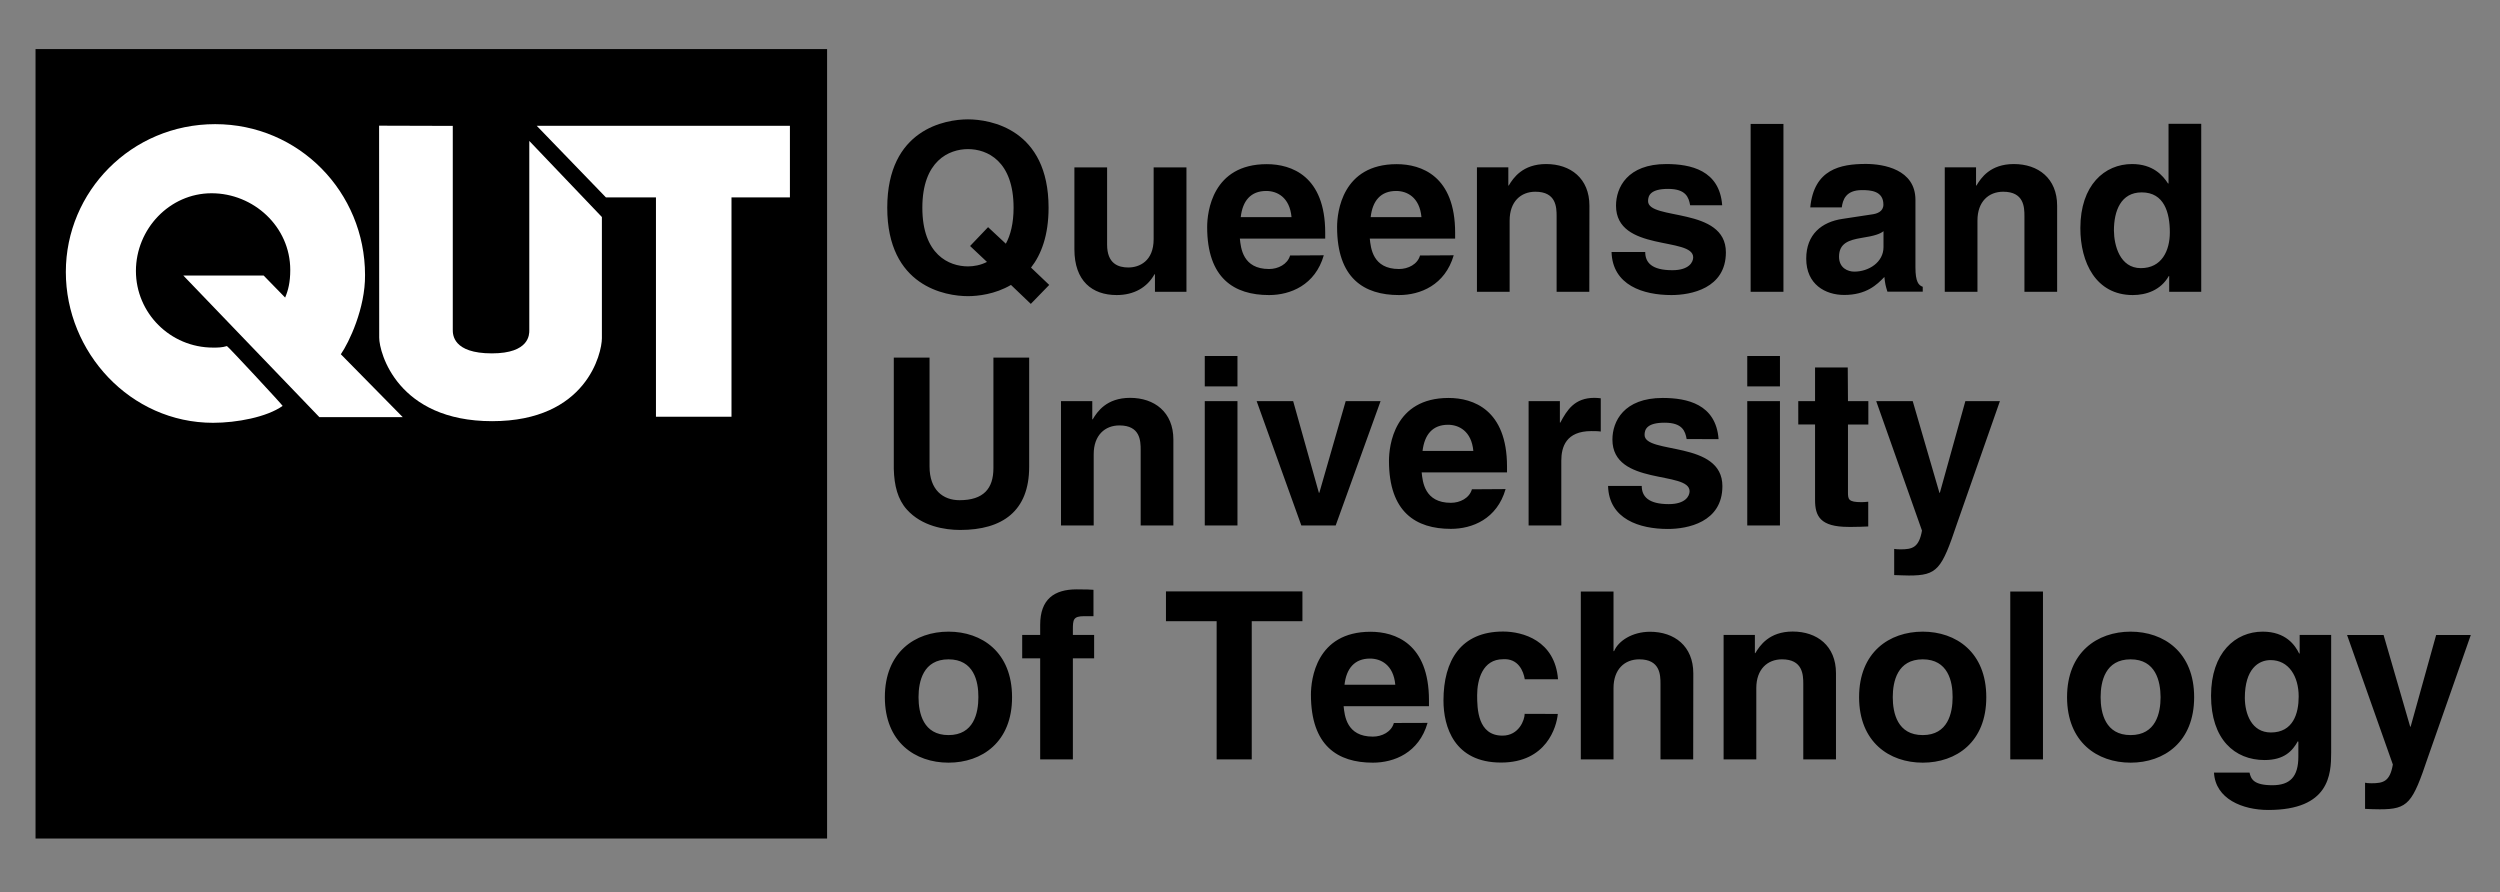<?xml version="1.0" encoding="utf-8"?>
<!-- Generator: Adobe Illustrator 24.0.3, SVG Export Plug-In . SVG Version: 6.00 Build 0)  -->
<svg version="1.1" id="Layer_1" xmlns="http://www.w3.org/2000/svg" xmlns:xlink="http://www.w3.org/1999/xlink" x="0px" y="0px"
	 viewBox="0 0 2293.6 818.4" style="enable-background:new 0 0 2293.6 818.4;" xml:space="preserve">
<rect x="0" y="0" width="2293.6" height="818.4" fill="#808080" stroke="none"/>
<style type="text/css">
	.st0{fill-rule:evenodd;clip-rule:evenodd;}
	.st1{fill-rule:evenodd;clip-rule:evenodd;fill:#FFFFFF;}
</style>
<g>
	<path class="st0" d="M945.7,278.8l-18.2-17.4c-14.6,8.6-30.5,10.3-39.5,10.3c-20.4,0-74-8.8-74-81.1c0-72.3,53.6-81.1,74-81.1
		c20.4,0,74,8.8,74,81.1c0,25.3-6.7,42.9-16.1,54.9l16.7,15.9L945.7,278.8L945.7,278.8z M906.5,208.4l16.3,15.2
		c4.3-7.9,7.1-18.7,7.1-33c0-43.1-24.4-53.8-41.8-53.8c-17.4,0-41.9,10.7-41.9,53.8s24.5,53.8,41.9,53.8c5.3,0,11.6-1.1,17.4-4.1
		l-15.5-14.6L906.5,208.4z M1088.4,267.7h-28.8v-16.1h-0.4c-6.8,12.2-18.9,19.1-34.7,19.1c-22.5,0-38.8-12.9-38.8-42v-75.1h30v70.8
		c0,17.6,10.3,21,19.5,21c9.9,0,23.2-5.6,23.2-26v-65.8h30.1V267.7z M1214.5,234.2c-7.9,27.4-30.7,36.5-50.2,36.5
		c-32.2,0-56.8-15.5-56.8-62.4c0-13.7,4.7-57.7,54.7-57.7c22.5,0,53.6,10.7,53.6,62.9v5.4h-78.3c0.9,8.6,2.6,27.9,26.8,27.9
		c8.3,0,16.9-4.3,19.3-12.4L1214.5,234.2L1214.5,234.2z M1184.9,199.2c-1.7-18.5-13.5-24-23.2-24c-14.2,0-21.7,9-23.4,24H1184.9
		L1184.9,199.2z M1333.7,234.2c-8,27.4-30.7,36.5-50.2,36.5c-32.2,0-56.8-15.5-56.8-62.4c0-13.7,4.7-57.7,54.7-57.7
		c22.5,0,53.6,10.7,53.6,62.9v5.4h-78.3c0.9,8.6,2.6,27.9,26.8,27.9c8.4,0,17-4.3,19.3-12.4L1333.7,234.2L1333.7,234.2L1333.7,234.2
		z M1304.1,199.2c-1.7-18.5-13.5-24-23.2-24c-14.2,0-21.7,9-23.4,24H1304.1L1304.1,199.2z M1458.1,267.7h-30v-69.3
		c0-8.4-0.4-22.5-19.5-22.5c-13.3,0-23.6,9-23.6,26.4v65.4H1355V153.5h28.8v16.7h0.4c4.1-6.9,12.7-19.7,34.3-19.7
		c22.3,0,39.7,13.1,39.7,38.2L1458.1,267.7L1458.1,267.7L1458.1,267.7z M1550.6,188.3c-1.3-7.3-3.9-15-20.2-15
		c-16.3,0-18.4,6.2-18.4,11.2c0,18,71.4,4.9,71.4,47c0,33.2-32.2,39.2-50,39.2c-25.9,0-54-9-54.9-39.5h30.9c0,9.7,6,16.7,24.9,16.7
		c15.4,0,19.1-7.5,19.1-11.8c0-19.1-70.8-4.7-70.8-47.4c0-16.7,10.5-38.2,46.1-38.2c22.3,0,48.9,5.6,51.3,37.8L1550.6,188.3
		L1550.6,188.3L1550.6,188.3z M1636.2,267.7h-30.1v-154h30.1V267.7z M1757.3,245.3c0,13.5,3,16.5,6.7,17.8v4.5h-32.4
		c-1.7-5.4-2.1-7.1-2.8-13.5c-6.8,7.1-16.5,16.5-36.9,16.5c-17.2,0-34.8-9.6-34.8-33.3c0-22.3,14.2-33.7,33.3-36.5l27-4.1
		c4.7-0.6,10.5-2.6,10.5-9c0-12.7-12-13.3-19.7-13.3c-15,0-17.6,9.2-18.5,15.9h-28.9c3.4-35,27.6-39.9,51-39.9
		c16.1,0,45.5,4.9,45.5,33L1757.3,245.3L1757.3,245.3L1757.3,245.3z M1728,212.1c-3,2.4-7.9,4.3-20.4,6.2
		c-11.1,1.9-20.4,4.7-20.4,17.2c0,10.5,8.2,13.7,14,13.7c13.3,0,26.8-8.6,26.8-22.5L1728,212.1L1728,212.1z M1887.3,267.7h-30v-69.3
		c0-8.4-0.4-22.5-19.5-22.5c-13.3,0-23.6,9-23.6,26.4v65.4h-30V153.5h28.7v16.7h0.4c4.1-6.9,12.6-19.7,34.3-19.7
		c22.3,0,39.7,13.1,39.7,38.2L1887.3,267.7L1887.3,267.7L1887.3,267.7z M2019.5,267.7h-29.4v-14.4h-0.4c-7.3,12.9-20.6,17.4-33,17.4
		c-33.9,0-48.1-30-48.1-61.4c0-39.5,22.3-58.8,47.4-58.8c19.3,0,28.3,10.5,33,17.8h0.5v-54.7h30L2019.5,267.7L2019.5,267.7z
		 M1964.1,246c19.1,0,26.6-15.9,26.6-32.8c0-18.2-5.2-36.7-25.8-36.7c-19.1,0-25.5,16.9-25.5,35C1939.5,225,1944.8,246,1964.1,246z
		 M944.2,428.3c0,40.5-24.4,57.9-63.3,57.9c-14.2,0-35.2-3.4-48.9-18.7c-8.4-9.4-11.6-21.9-12-37.3V328.1h32.8v99.9
		c0,21.5,12.4,30.9,27.5,30.9c22.1,0,31.1-10.7,31.1-29.4V328.1h32.8L944.2,428.3L944.2,428.3z M1076.5,482.1h-30v-69.3
		c0-8.4-0.4-22.5-19.5-22.5c-13.3,0-23.6,9-23.6,26.4v65.4h-30V368h28.7v16.7h0.4c4.1-6.9,12.6-19.7,34.3-19.7
		c22.3,0,39.7,13.1,39.7,38.2L1076.5,482.1L1076.5,482.1L1076.5,482.1z M1135.3,354.5h-30v-27.9h30V354.5z M1135.3,368v114.1h-30
		V368H1135.3z M1225.4,482.1h-31.5l-41-114.1h33.5l23.6,84.1h0.4l24.2-84.1h32L1225.4,482.1z M1381.3,448.7
		c-7.9,27.5-30.6,36.5-50.2,36.5c-32.2,0-56.8-15.4-56.8-62.4c0-13.7,4.7-57.7,54.7-57.7c22.5,0,53.6,10.7,53.6,62.9v5.4h-78.3
		c0.9,8.6,2.6,27.9,26.8,27.9c8.4,0,17-4.3,19.3-12.4L1381.3,448.7L1381.3,448.7L1381.3,448.7z M1351.7,413.7
		c-1.7-18.4-13.5-24-23.2-24c-14.2,0-21.6,9-23.4,24H1351.7L1351.7,413.7z M1402.4,368h28.7v19.7h0.4c6.2-11.6,13.1-22.7,31.3-22.7
		c1.9,0,3.9,0.2,5.8,0.4v30.5c-2.6-0.4-5.8-0.4-8.6-0.4c-23.3,0-27.6,14.6-27.6,27.2v59.4h-30L1402.4,368L1402.4,368z M1547.4,402.8
		c-1.3-7.3-3.9-15-20.2-15c-16.3,0-18.4,6.2-18.4,11.2c0,18,71.4,4.9,71.4,47c0,33.3-32.2,39.3-50,39.3c-26,0-54.1-9-54.9-39.5h30.9
		c0,9.6,6,16.7,24.8,16.7c15.4,0,19.1-7.5,19.1-11.8c0-19.1-70.8-4.7-70.8-47.4c0-16.7,10.5-38.2,46.1-38.2
		c22.3,0,48.9,5.6,51.3,37.8L1547.4,402.8L1547.4,402.8z M1633,354.5h-30v-27.9h30V354.5z M1633,368v114.1h-30V368H1633z
		 M1695.4,368h18.7v21.5h-18.7v62c0,6.6,0.3,9.2,12.4,9.2c1.9,0,4.1-0.2,6.2-0.4V483c-4.7,0.2-9.5,0.4-14.2,0.4h-3.9
		c-26,0-30.7-9.9-30.7-24.7v-69.3h-15.4V368h15.4v-30.9h30L1695.4,368L1695.4,368L1695.4,368z M1795.5,480.2
		c-14.2,42.3-18,47.8-44.2,47.8c-4,0-9.2-0.3-13.5-0.4v-24c1.2,0.2,3.2,0.4,5.7,0.4c10.9,0,17-1.5,19.8-17.2l-42-118.8h33.5
		l24.5,84.1h0.4l23.4-84.1h31.7L1795.5,480.2L1795.5,480.2z M870.2,699.7c-30.7,0-58.4-18.9-58.4-60.1c0-41.2,27.7-60.1,58.4-60.1
		c30.7,0,58.3,18.9,58.3,60.1C928.6,680.8,900.9,699.7,870.2,699.7z M870.2,604.9c-23.2,0-27.5,20.2-27.5,34.7
		c0,14.6,4.3,34.8,27.5,34.8c23.2,0,27.4-20.2,27.4-34.8C897.7,625,893.4,604.9,870.2,604.9z M984.3,696.7h-30V604h-16.5v-21.5h16.5
		v-9.2c0-23.6,12.9-32.6,33.5-32.6c8.8,0,12.9,0.2,15.4,0.4v24.2h-8.4c-10.3,0-10.5,3.2-10.5,12.7v4.5h19.5V604h-19.5L984.3,696.7
		L984.3,696.7z M1148.4,696.7h-32.2V569.9h-46.5v-27.3h125.2v27.3h-46.5V696.7z M1309.7,663.2c-7.9,27.5-30.7,36.5-50.2,36.5
		c-32.2,0-56.8-15.4-56.8-62.4c0-13.8,4.7-57.7,54.7-57.7c22.5,0,53.6,10.7,53.6,62.9v5.4h-78.3c0.9,8.6,2.6,27.9,26.8,27.9
		c8.4,0,17-4.3,19.3-12.5L1309.7,663.2L1309.7,663.2z M1280.1,628.2c-1.7-18.5-13.5-24-23.2-24c-14.1,0-21.7,9-23.4,24H1280.1
		L1280.1,628.2z M1429.2,655c-1.1,11.8-10.3,44.6-52.1,44.6c-42.9,0-52.8-32.8-52.8-56.9c0-36.9,16.1-63.3,54.7-63.3
		c18,0,47.6,8.2,50.4,43.8h-30.5c-1.2-7.5-6-19.3-19.9-18.4c-18.9,0-23.8,18.9-23.8,33c0,12.4,0.5,37.1,23.2,37.1
		c15.3,0,20.4-14.6,20.4-20L1429.2,655L1429.2,655L1429.2,655z M1553.4,696.7h-30v-69.3c0-8.4-0.4-22.5-19.5-22.5
		c-13.3,0-23.6,9-23.6,26.4v65.4h-30v-154h30v54.7h0.5c3.9-9.4,16.7-17.8,33-17.8c22.3,0,39.7,13.1,39.7,38.2L1553.4,696.7
		L1553.4,696.7z M1684.4,696.7h-30v-69.3c0-8.4-0.5-22.5-19.5-22.5c-13.3,0-23.6,9-23.6,26.4v65.4h-30V582.5h28.7v16.7h0.4
		c4.1-6.9,12.7-19.8,34.3-19.8c22.3,0,39.7,13.1,39.7,38.2L1684.4,696.7L1684.4,696.7z M1764,699.7c-30.7,0-58.4-18.9-58.4-60.1
		c0-41.2,27.7-60.1,58.4-60.1c30.6,0,58.3,18.9,58.3,60.1C1822.4,680.8,1794.7,699.7,1764,699.7z M1764,604.9
		c-23.2,0-27.5,20.2-27.5,34.7c0,14.6,4.3,34.8,27.5,34.8c23.1,0,27.4-20.2,27.4-34.8C1791.5,625,1787.1,604.9,1764,604.9z
		 M1874.3,696.7h-30v-154h30V696.7z M1954.7,699.7c-30.7,0-58.3-18.9-58.3-60.1c0-41.2,27.7-60.1,58.3-60.1s58.3,18.9,58.3,60.1
		C2013,680.8,1985.4,699.7,1954.7,699.7z M1954.7,604.9c-23.2,0-27.5,20.2-27.5,34.7c0,14.6,4.3,34.8,27.5,34.8
		c23.2,0,27.5-20.2,27.5-34.8C1982.1,625,1977.8,604.9,1954.7,604.9z M2138.7,582.5v108.1c0,19.7-1.5,52.5-57.7,52.5
		c-23.6,0-48.5-10.1-49.8-34.3h32.6c1.3,5.8,3.6,11.6,21,11.6c16.1,0,23.8-7.7,23.8-26.2v-13.7l-0.5-0.4
		c-4.9,8.8-12.4,17.2-30.5,17.2c-27.5,0-49.1-19.1-49.1-59c0-39.5,22.3-58.8,47.4-58.8c21.2,0,29.8,12.5,33.4,20h0.5v-17
		L2138.7,582.5L2138.7,582.5L2138.7,582.5z M2083.4,672c20.4,0,25.5-17.4,25.5-33c0-18.4-9-33.4-25.8-33.4
		c-11.1,0-23.6,8.1-23.6,34.7C2059.6,654.8,2065.6,672,2083.4,672L2083.4,672z M2227.5,694.7c-14.2,42.2-18,47.8-44.2,47.8
		c-4.1,0-9.2-0.2-13.5-0.4v-24c1.3,0.3,3.2,0.5,5.8,0.5c10.9,0,17-1.5,19.7-17.2l-42-118.8h33.5l24.4,84.1h0.4l23.4-84.1h31.8
		L2227.5,694.7L2227.5,694.7z M32.6,45h726.2v724.3H32.6V45z"/>
	<path class="st1" d="M347.8,115.3l0.1,194.5c0,13.7,16.7,76.6,103.6,76.6c86.9,0,100.7-62.7,100.7-76.1V199.1l-66.6-69.8v173.8
		c0,3.5,0.3,21.1-34.3,21.1c-35.9,0-35.9-17.4-35.9-21.6V115.5L347.8,115.3L347.8,115.3z"/>
	<path class="st1" d="M492.4,115.4l63.5,65.7h45.9v201.2h69.3V181.1h53.6v-65.7H492.4z M312.7,325l56.8,57.7H293L168.2,252.8h73.7
		l19.7,20.2c2.8-6.6,4.7-14.1,4.7-25.3c0-39.9-33.8-70.4-72.2-70.4c-38.5,0-69.4,32.8-69.4,71.3c0,38.5,31.4,70.3,70.8,70.3
		c4.2,0,8.1,0,12.7-1.4c0.6-0.2,51.5,54.6,51.1,54.9c-14.5,10.3-42.2,15.5-63.8,15.5c-76,0-135.1-64.7-135.1-138.4
		s60-135.6,137-135.6c76.9,0,137.5,62.4,137.5,138.4C335.2,282.8,320.2,314.2,312.7,325L312.7,325z"/>
</g>
</svg>
